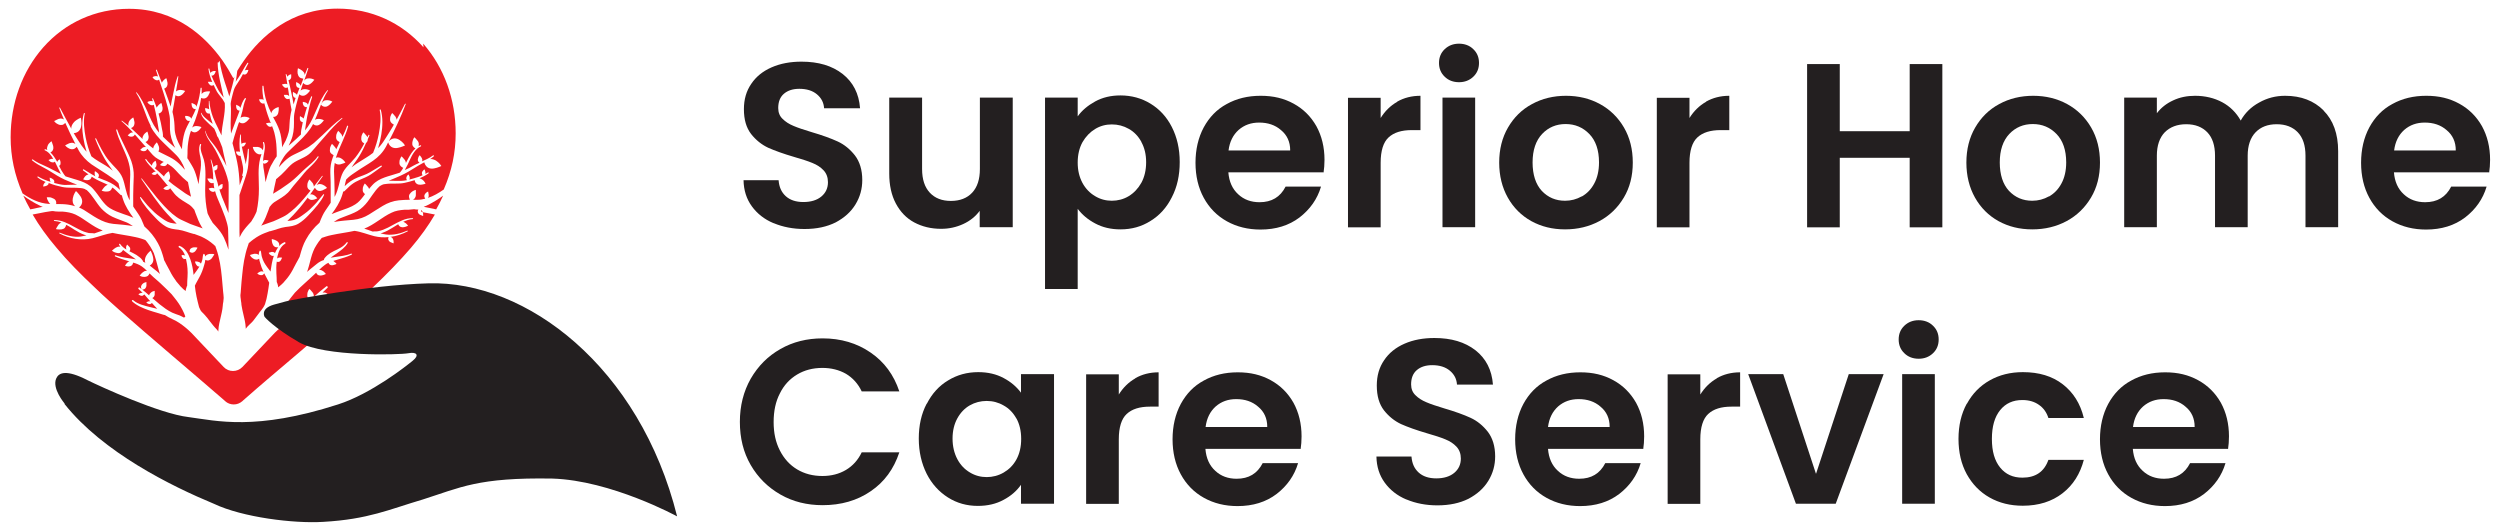 <svg xmlns="http://www.w3.org/2000/svg" id="Layer_1" data-name="Layer 1" viewBox="0 0 136.24 28.91"><defs><style>      .cls-1 {        fill: #231f20;      }      .cls-2 {        fill: #ed1c24;      }    </style></defs><g><path class="cls-2" d="M2.33,11.27c-.06-.02-.12-.04-.17-.07-.31-.15-.61-.33-.89-.54.11.25.24.5.38.75.13-.02.25-.05.38-.08.1-.02.2-.04.3-.06Z"></path><path class="cls-2" d="M11.97,3.31c.05.4.16.79.28,1.17.08.26.18.52.25.78,0-.04.02-.08.03-.12.08-.3.17-.59.23-.89,0-.03.01-.06.02-.08-.02.03-.04.07-.06.1-.17-.31-.37-.65-.6-.98-.91-1.28-2.53-2.81-5.09-2.81-1.82,0-3.48.75-4.68,2.11-1.14,1.3-1.77,3.03-1.77,4.89,0,1.04.21,2.05.65,3.06.43.3.9.54,1.42.57.03,0,.06,0,.09,0-.03-.02-.06-.06-.08-.09-.04-.06-.07-.13-.09-.18-.01-.05-.02-.09-.02-.09,0,0,.04,0,.09,0,.05,0,.12,0,.18.03s.14.05.19.11c.04.05.07.13.05.23.21,0,.43,0,.64.03.14.02.27.05.4.09-.14-.12-.16-.28-.13-.44.02-.11.06-.21.1-.28.04-.07.07-.11.07-.11,0,0,.04.04.09.09.05.06.12.14.17.22.1.17.14.39-.09.59.09.04.18.08.26.13.25.15.49.33.75.47.27.15.55.26.85.29.36.03.72.06,1.07.12-.11-.07-.22-.15-.34-.2-.26-.11-.53-.19-.78-.31-.23-.11-.43-.27-.6-.45-.28-.31-.48-.72-.79-1-.04-.01-.08-.04-.11-.06-.07-.03-.14-.04-.21-.05-.34-.04-.68.01-1.02-.06-.24-.05-.5-.12-.74-.22,0,.04,0,.07-.03.09-.02.03-.06.06-.1.07s-.08.03-.12.03c-.03,0-.05,0-.05,0,0,0,0-.02.01-.05,0-.03.02-.07.04-.1.02-.04.05-.07.09-.09,0,0,0,0,0,0-.16-.07-.31-.15-.44-.25-.03-.02,0-.07.03-.05.21.13.44.22.68.29-.01-.02-.02-.04-.03-.06-.01-.04-.02-.09-.02-.12,0-.03,0-.05,0-.05,0,0,.02,0,.05.02.03.01.07.02.1.05.04.02.07.05.09.09.01.04.02.08,0,.13.19.05.39.1.58.11.22,0,.45-.02.67-.01-.09-.04-.18-.08-.27-.11-.28-.11-.55-.23-.8-.38-.24-.14-.47-.3-.72-.43-.23-.12-.46-.24-.66-.41-.03-.02,0-.07.04-.05.1.08.22.14.33.2.24.12.5.22.73.35.15.08.31.16.47.24-.02-.03-.03-.06-.04-.08-.08-.15-.15-.31-.23-.47-.02-.04-.04-.08-.06-.12-.03.03-.06.04-.09.04-.04,0-.08,0-.12-.02-.04-.02-.08-.04-.1-.07-.02-.02-.04-.04-.04-.04,0,0,.02,0,.05-.02.03-.01.06-.03.1-.04.03,0,.07-.01.11,0-.11-.2-.25-.38-.46-.47-.03-.01,0-.07.02-.06.04.01.09.03.12.05,0-.02-.02-.05-.02-.07,0-.06.02-.13.05-.2s.09-.12.13-.16c.04-.04.07-.05.07-.05,0,0,.01.03.03.08.02.05.04.11.06.18.01.07.02.14-.02.22-.02.05-.07.1-.13.13.15.14.26.32.36.5,0,0,0,.01.01.02,0,0,0-.02.01-.03.02-.04.05-.07.08-.09.02-.02.04-.03.04-.03,0,0,0,.02.02.05.01.03.03.07.03.11s0,.09-.01.13c-.01.03-.04.05-.07.07.04.08.09.17.13.25.04.07.09.15.14.22.03.04.05.07.08.1.03.01.06.02.09.03.49.17,1.05.24,1.41.65.17.19.31.39.46.6.13.17.27.34.45.45.23.14.47.23.73.32.19.06.38.13.56.21-.23-.31-.44-.63-.56-.99-.03-.08-.05-.16-.07-.24-.02,0-.05,0-.07-.02-.14-.12-.25-.26-.4-.37-.02-.01-.03-.02-.05-.03-.03.07-.06.12-.1.16-.05.04-.12.06-.19.06-.07,0-.15,0-.2-.02-.05-.01-.09-.03-.09-.03,0,0,.02-.03.05-.07.03-.04.07-.1.12-.15.04-.04.1-.08.16-.1-.05-.02-.1-.05-.15-.07-.21-.09-.41-.18-.61-.3-.04-.02-.07-.05-.11-.07-.02.07-.05.11-.08.14-.04.03-.1.05-.16.05s-.12,0-.16-.02c-.04-.01-.07-.03-.07-.03,0,0,.02-.02.04-.06.02-.03.05-.08.09-.12.04-.04.09-.07.15-.08,0,0,.01,0,.02,0-.1-.07-.2-.15-.3-.22-.03-.02,0-.08.03-.06.21.12.41.26.62.37,0,0,.01,0,.02.01-.02-.03-.04-.07-.04-.11,0-.04,0-.09,0-.12,0-.03.02-.05.02-.05,0,0,.02.01.05.03.03.02.06.04.09.07.03.03.06.06.07.11,0,.04,0,.1-.05.14.16.07.32.12.48.19.27.11.52.27.72.48-.03-.12-.05-.24-.08-.36-.03-.03-.06-.07-.1-.1-.15-.14-.33-.24-.49-.36-.29-.2-.59-.37-.88-.57-.29-.21-.54-.47-.71-.78-.03-.06-.06-.12-.1-.18-.07.08-.13.12-.2.13-.06.01-.14,0-.2-.03s-.13-.07-.17-.11c-.04-.04-.06-.07-.06-.07,0,0,.03-.02.08-.04.05-.02.1-.06.17-.08s.14-.03.22,0c.03.01.06.03.09.05-.19-.38-.38-.76-.55-1.15-.07.07-.12.1-.18.11-.06.01-.14,0-.2-.03-.07-.03-.13-.07-.17-.11-.04-.04-.06-.07-.06-.07,0,0,.03-.02.08-.04.05-.02.1-.06.17-.08s.14-.03.22,0c.02,0,.05.02.07.04-.09-.21-.18-.42-.26-.64,0-.02.03-.03.04-.01.2.39.41.77.62,1.15-.02-.15.06-.27.16-.38.08-.08.17-.13.24-.17.07-.04.12-.05.12-.05,0,0,0,.05.02.13,0,.08.02.18,0,.28-.02.19-.11.4-.41.43.08.14.17.28.26.42.1.16.21.32.33.47.04.04.07.08.11.12-.08-.25-.14-.51-.18-.76-.07-.43-.09-.91.03-1.33.01-.04.06-.02.05.01-.09.43-.03.88.05,1.31.07.35.17.69.31,1.02h0c.12.1.26.19.39.27.27.16.55.31.78.52-.14-.21-.3-.41-.43-.63-.21-.36-.38-.73-.53-1.11-.01-.03.04-.05.05-.02.2.42.41.86.71,1.22.25.31.58.55.73.93.15.38.17.8.36,1.16.01.02.02.04.03.05,0-.14,0-.28,0-.41,0-.33.02-.66.03-.98.01-.29-.05-.56-.14-.83-.19-.54-.49-1.05-.63-1.6,0-.04.05-.05.06-.02.11.32.27.61.41.91.13.27.26.53.36.81.09.27.14.54.13.83-.02.34-.02.68-.03,1.02,0,.2,0,.41,0,.61.03.05.06.1.1.15.12.18.25.35.34.54.06.13.12.27.17.4.3.26.55.57.74.92.15.27.24.56.32.85,0,.03.01.05.02.08.04.06.07.13.1.19.07.13.14.25.2.37.1.21.25.44.37.6.07.09.15.18.23.27.09.1.19.18.27.24,0-.08.03-.15.05-.22,0-.02.02-.05.03-.07,0-.16.01-.32.02-.48.02-.3,0-.61-.07-.91,0-.02-.01-.05-.02-.07-.05.01-.08.01-.11,0-.03-.01-.06-.04-.08-.07-.02-.03-.04-.07-.04-.09,0-.03,0-.05,0-.05,0,0,.02,0,.05,0,.03,0,.06,0,.09.01.02,0,.03.01.05.02-.07-.18-.17-.35-.34-.45-.04-.02-.01-.1.04-.08.31.12.47.42.58.72.1.28.15.57.18.86.11-.15.23-.3.32-.46-.03,0-.05,0-.07,0-.04-.01-.07-.05-.1-.09s-.05-.08-.06-.12c0-.03-.01-.06-.01-.06,0,0,.02,0,.06,0,.03,0,.08,0,.12.02.04.01.09.03.12.07,0,0,.01.02.02.03.03-.06.05-.13.07-.19.03-.1.02-.22.06-.32,0-.03.05-.04.07,0,.02.04.03.08.03.12.05-.09.14-.12.23-.14.07,0,.14,0,.19,0,.05,0,.08.02.08.02,0,0-.02.03-.04.07-.03.04-.06.1-.1.15-.08.09-.2.16-.35.08-.01.11-.04.22-.07.31-.06.22-.14.43-.25.63-.08.16-.18.31-.25.47.02.2.05.39.09.59.04.19.09.39.14.58.05.09.07.18.13.24.1.1.23.23.32.35.11.15.21.27.32.41.1.13.2.2.28.33,0-.02,0-.03,0-.05.01-.27.08-.53.14-.79.03-.13.06-.26.08-.39.01-.06.01-.09.02-.17,0-.08.02-.16.03-.22,0-.07.02-.14.02-.21,0-.11-.02-.23-.03-.34-.02-.26-.05-.53-.07-.79-.03-.28-.05-.49-.1-.76-.05-.26-.11-.53-.2-.78-.02-.07-.04-.12-.06-.17h-.01c-.17-.16-.36-.3-.56-.41-.18-.1-.37-.17-.57-.24,0,0-.02,0-.03,0-.28-.07-.55-.19-.83-.23-.25-.03-.48-.05-.7-.18-.2-.12-.38-.28-.54-.45-.18-.18-.35-.37-.51-.57-.13-.17-.27-.35-.35-.55,0-.02.03-.05.04-.03.16.19.31.4.49.58.17.18.35.35.55.49.18.13.36.27.57.33.11.03.23.04.35.05-.04-.04-.07-.07-.11-.11-.14-.14-.27-.28-.41-.43-.53-.58-.96-1.25-1.41-1.9-.01-.02.02-.04.03-.02.27.34.53.69.81,1.03.26.31.54.63.85.89.15.12.3.24.47.32.17.08.34.16.52.24.2.08.41.14.62.22.02,0,.04.02.05.02-.02-.02-.03-.05-.05-.07-.15-.24-.25-.51-.35-.78-.02-.05-.04-.11-.06-.17-.08-.1-.16-.19-.27-.27-.25-.16-.52-.3-.73-.51-.11-.11-.2-.25-.3-.37,0,0-.01-.02-.02-.02-.02.03-.04.05-.07.07-.04.02-.08.02-.13.02-.05,0-.09-.02-.12-.04-.03-.02-.05-.03-.05-.03,0,0,.02-.02.04-.04.02-.02.05-.05.09-.07.03-.02.07-.04.12-.04-.05-.06-.11-.12-.16-.19-.1-.11-.19-.23-.29-.35-.05-.05-.09-.1-.14-.15-.02.04-.04.07-.07.08-.03.01-.06.02-.1.01-.03,0-.07-.02-.09-.03-.02-.01-.04-.02-.04-.02,0,0,.01-.01.03-.03.02-.02.04-.04.07-.06.03-.02.06-.03.1-.03.01,0,.02,0,.03,0-.02-.02-.05-.05-.07-.07-.18-.18-.37-.36-.5-.58-.02-.03.03-.06.05-.03.09.13.2.24.31.35,0-.05.02-.1.05-.14.03-.04.07-.08.1-.1.03-.02.05-.03.05-.03,0,0,0,.02.02.06.01.04.02.08.03.13,0,.08-.01.17-.1.21.06.05.12.11.19.16.11.1.22.2.32.3.01-.04.03-.08.06-.11.04-.05.09-.1.13-.13.04-.03.07-.04.07-.04,0,0,.01.03.03.08.01.05.03.11.04.17,0,.09,0,.19-.09.26.03.02.05.05.08.07.23.2.49.36.73.54.13.1.28.18.42.26-.06-.25-.11-.51-.16-.76,0,0,0-.02,0-.03-.02-.02-.04-.03-.06-.05-.16-.13-.3-.26-.44-.41-.13-.14-.25-.28-.39-.39-.08-.06-.16-.11-.24-.16-.03.06-.05.09-.09.11-.04.02-.08.03-.13.02-.05,0-.09-.02-.13-.03-.03-.01-.05-.03-.05-.03,0,0,.02-.02.04-.04.02-.02.05-.06.09-.08.02-.02.05-.03.08-.04-.21-.1-.43-.2-.6-.38-.1-.11-.2-.23-.3-.34-.03.06-.06.09-.09.11-.04.02-.08.02-.13.02s-.09-.02-.12-.04c-.03-.02-.05-.03-.05-.03,0,0,.02-.02.04-.04.02-.02.05-.05.09-.08.04-.02.08-.04.13-.04.02,0,.04,0,.06.01-.01-.01-.02-.03-.04-.04-.14-.16-.28-.32-.42-.48-.05-.06-.1-.11-.15-.17-.03.05-.05.08-.09.1-.04.02-.08.02-.13.02-.05,0-.09-.02-.12-.04-.03-.02-.05-.03-.05-.03,0,0,.02-.02.04-.04.02-.02.05-.05.09-.08s.08-.04.13-.04c0,0,.02,0,.03,0-.2-.21-.4-.42-.62-.61-.02-.01,0-.04.02-.03.12.09.24.18.36.28-.04-.1,0-.2.05-.28.04-.06.09-.1.13-.13.04-.03.07-.05.07-.05,0,0,.01.03.03.08.01.05.03.11.04.18.01.12-.02.26-.19.32.2.18.38.36.57.54.02.02.04.04.06.06-.02-.08.02-.16.06-.23.04-.06.09-.1.13-.13.04-.03.07-.05.07-.05,0,0,.01.03.03.08.01.05.03.11.04.18.01.12-.02.25-.17.31.08.08.16.15.25.22.06.05.11.09.17.13,0-.04.02-.07.03-.11.03-.06.07-.12.11-.16.03-.04.06-.06.06-.06,0,0,.02.03.04.07.02.04.05.1.07.16.02.08.03.18-.03.26.02.01.05.03.07.04.18.1.38.18.56.28.18.09.35.21.5.35.11.1.21.22.31.33,0-.02,0-.03-.01-.05-.03-.08-.06-.16-.1-.24-.02-.03-.04-.06-.05-.09-.03-.06-.07-.12-.11-.18-.1-.16-.26-.3-.39-.43-.15-.14-.3-.28-.45-.43-.29-.28-.57-.58-.75-.94,0-.01,0-.03,0-.04-.3-.58-.43-1.24-.79-1.79-.01-.02.02-.04.03-.02.26.32.42.68.59,1.05.14.33.28.67.49.96.04.06.09.12.14.18,0-.08-.02-.15-.03-.22-.03-.18-.06-.36-.09-.54-.05-.25-.1-.51-.17-.76-.03.02-.06.03-.09.03-.04,0-.09-.01-.13-.04-.04-.02-.08-.06-.1-.09-.02-.03-.03-.05-.03-.05,0,0,.02,0,.05-.02.03-.01.07-.03.12-.03.04,0,.09,0,.13.01-.01-.04-.03-.09-.04-.13,0-.03.04-.05.05-.02.07.16.14.33.2.5.01-.03.03-.06.05-.08.04-.06.09-.1.13-.13.04-.03.07-.05.07-.05,0,0,.01.03.03.08.01.05.03.11.04.18.01.12-.02.27-.22.32.02.08.04.15.06.23.05.19.09.38.12.57.03.14.07.31.06.46.17.17.34.32.51.47.05.05.11.09.16.14-.05-.09-.09-.19-.13-.29-.13-.31-.17-.62-.16-.95,0-.17.01-.34-.02-.51-.03-.17-.07-.34-.11-.5-.13-.5-.3-.98-.46-1.47-.04.03-.07.04-.1.04-.04,0-.09-.01-.13-.04-.04-.02-.08-.06-.1-.09-.02-.03-.03-.05-.03-.05,0,0,.02,0,.05-.02.03-.01.07-.03.12-.03.04,0,.09,0,.13.02-.04-.11-.08-.23-.11-.34-.01-.03.04-.05.05-.01.09.23.18.46.27.69.01-.02.02-.04.04-.07.04-.06.09-.1.13-.13.04-.03.07-.05.07-.05,0,0,.01.03.03.08.01.05.03.11.04.18.01.12-.02.25-.18.31,0,.03.02.05.03.08.11.3.22.6.32.9.04-.22.08-.44.13-.66.07-.33.13-.66.25-.98,0-.02.04-.02.04,0-.03.27-.09.55-.13.82.06-.06.14-.08.23-.09.07,0,.14.02.19.03.05.02.08.03.08.03,0,0-.02.03-.05.07-.03.04-.07.09-.12.13-.09.08-.22.13-.36.03-.05.31-.1.61-.16.91.06.24.1.49.11.74,0,.16.01.32.05.48.04.16.09.31.16.45.06.13.13.25.2.37,0-.03,0-.07,0-.1.02-.28.06-.55.14-.82.07-.22.18-.42.29-.63-.04,0-.08,0-.11,0-.04-.02-.07-.05-.1-.09-.03-.04-.05-.08-.05-.12,0-.03,0-.06,0-.06,0,0,.02,0,.06,0,.03,0,.08,0,.12.02.04.01.09.03.12.07.02.02.03.04.03.07,0,0,0-.01.01-.02.09-.17.17-.34.24-.51-.06,0-.1-.01-.14-.04-.03-.03-.06-.07-.07-.11s-.02-.09-.02-.13c0-.04,0-.06,0-.06,0,0,.02,0,.05.02.03.01.07.03.11.05.04.02.08.05.09.1,0,.01,0,.03.01.04.02-.05.04-.11.06-.16.09-.28.14-.56.17-.85,0-.04.06-.04.06,0,0,.11,0,.21,0,.32.04-.07.11-.11.19-.13.07-.02.14-.02.19-.02.05,0,.08.01.08.01,0,0-.01.03-.03.08-.02.05-.05.1-.08.16-.07.1-.19.19-.38.11-.02.14-.05.28-.08.42-.07.27-.15.55-.25.81-.05.13-.11.26-.16.39.06-.07.15-.09.24-.09.07,0,.14.02.19.03.05.02.08.03.08.03,0,0-.02.03-.05.07-.03.04-.07.09-.12.13-.1.08-.24.14-.4,0-.03.07-.05.14-.07.21-.07.27-.11.55-.12.83,0,.14,0,.27-.01.41,0,.02,0,.03,0,.05.03.03.05.06.07.1.06.09.12.19.17.28.06.1.12.21.16.32.09.23.15.47.21.71.02-.2.05-.4.08-.6.05-.29.08-.57.02-.86-.05-.23-.11-.48-.02-.71.02-.04.08-.02.06.02-.09.28.08.56.15.82.14.55.07,1.1.07,1.66,0,.41.04.84.13,1.25.02.04.03.08.05.11.06.13.12.24.2.36,0,0,0,.01.01.02,0,0,0,0,.01.02.02.02.04.05.06.07.04.04.08.09.12.13.17.19.33.39.44.62.1.21.18.43.25.66,0-.03,0-.06,0-.08v-.02c0-.33-.01-.66-.02-1,0-.06-.01-.11-.02-.17-.03-.17-.09-.34-.14-.5-.12-.34-.26-.66-.4-.99-.06-.14-.11-.28-.15-.43-.04.03-.08.04-.11.04-.04,0-.08-.02-.12-.04-.04-.03-.07-.06-.09-.09-.02-.03-.03-.05-.03-.05,0,0,.02,0,.05-.02.03,0,.07-.02.11-.02.04,0,.09,0,.13.02,0,0,.01,0,.02.01-.02-.1-.04-.2-.04-.3-.06.02-.1.02-.14.01-.04-.01-.08-.04-.11-.08-.03-.04-.05-.08-.07-.11-.01-.03-.02-.06-.02-.06,0,0,.02,0,.06,0,.03,0,.08,0,.12,0,.04,0,.09.02.13.06,0,0,0,0,.01.02,0,0,0,0,0,0,0-.36-.04-.74-.14-1.1,0-.02.02-.03.03,0,.05.13.09.27.13.41.01-.03.03-.05.06-.07.03-.03.07-.04.1-.05.03-.01.05-.01.05-.01,0,0,0,.02,0,.05,0,.03,0,.06,0,.1s-.02.08-.05.11c-.02.02-.06.04-.11.04,0,.01,0,.03,0,.04.02.1.04.2.07.31.02.1.06.2.09.3.02.08.04.16.06.24,0,0,0,0,0,0,.01-.03.04-.06.07-.09.03-.03.07-.04.1-.05.03-.01.05-.01.05-.01,0,0,0,.02,0,.05,0,.03,0,.06,0,.1,0,.04-.02.08-.05.11-.03.03-.07.04-.12.03.01.06.03.11.05.17.05.17.12.34.19.5.09.21.17.41.25.62,0-.43.02-.87.01-1.3,0-.02,0-.05,0-.07,0-.1,0-.21-.01-.31-.08-.37-.22-.74-.38-1.07-.15-.31-.28-.63-.48-.92-.17-.25-.37-.49-.41-.8,0-.01.02-.02.02,0,.08.38.4.64.6.95.17.26.31.53.46.8.03.05.05.1.08.16-.02-.08-.04-.17-.06-.26-.06-.25-.12-.51-.17-.76-.07-.18-.14-.36-.22-.53t0,0c-.06-.06-.08-.14-.1-.22-.04-.09-.07-.17-.11-.26-.08-.09-.18-.16-.26-.24-.18-.18-.42-.36-.47-.62,0-.02.02-.02.03,0,.05.13.17.24.28.33.1.08.2.17.31.25,0,0,.01,0,.02.01-.07-.18-.12-.37-.16-.56,0,0,0,0,0,0-.07,0-.11,0-.14-.02-.03-.02-.06-.06-.08-.1s-.03-.08-.03-.12c0-.03,0-.06,0-.06,0,0,.02,0,.05.01.03,0,.07.02.11.03.02,0,.04.02.06.04-.02-.15-.03-.3-.02-.46,0-.02.02-.02.03,0,.02.3.09.6.2.89.08.2.17.39.27.58,0,0,0,.01.01.02.01.02.02.04.03.07.02.04.04.08.06.12.03.06.06.13.09.19.02-.59.22-1.17.18-1.75-.01-.04-.03-.07-.05-.1-.04-.08-.09-.15-.15-.22-.11-.14-.22-.27-.29-.43-.04-.08-.08-.16-.11-.24-.05.02-.09.03-.12.03-.04,0-.08-.03-.11-.06-.03-.03-.06-.07-.07-.1-.02-.03-.02-.05-.02-.05,0,0,.02,0,.05,0,.03,0,.07-.01.11,0,.03,0,.05,0,.08.02-.1-.23-.18-.47-.21-.72,0-.03.05-.04.05,0,.01.07.03.15.06.22,0,0,0-.02.01-.02.02-.03.06-.06.1-.07.04-.02.09-.02.12-.02.03,0,.06,0,.06,0,0,0,0,.02-.02.05,0,.03-.02.07-.04.1-.02.04-.05.07-.09.09-.02.01-.05.02-.09.01.03.08.07.17.11.25.09.18.17.37.27.54.08.14.19.27.29.41-.13-.63-.32-1.26-.33-1.9,0-.02.03-.02.03,0ZM10.54,13.48c.06,0,.11,0,.15,0,.04,0,.07.02.07.02,0,0-.01.02-.03.06-.02.03-.05.08-.08.12-.07.08-.18.14-.32.04,0-.17.1-.22.22-.24Z"></path><path class="cls-2" d="M22.94,11.44s.01,0,.02.01c.04.03.06.07.08.12.02.05.02.1.02.14,0,.04,0,.06,0,.06,0,0-.02,0-.06-.02-.03-.01-.08-.03-.12-.05s-.08-.06-.1-.11c-.02-.05-.02-.11.02-.17-.02,0-.03,0-.05,0-.06,0-.12-.01-.18-.02-.1.01-.21.02-.31.03-.04,0-.08,0-.13,0-.03,0-.06,0-.09,0-.24.02-.48.05-.7.16-.52.24-.95.66-1.49.87.15.05.31.1.46.16.1-.02.2,0,.29-.02.09-.02.19-.04.28-.08.18-.07.36-.16.53-.26.34-.18.68-.38,1.08-.37.03,0,.03.05,0,.05-.18.01-.35.07-.52.15.03,0,.06.02.09.04.06.03.1.08.13.11.03.04.05.06.05.06,0,0-.03.01-.07.03-.04.02-.1.04-.16.05-.11.02-.24,0-.31-.16-.1.06-.21.13-.31.19-.17.11-.34.2-.53.27-.04.01-.08.03-.12.04.1.02.21.05.31.06.38.05.8-.06,1.14-.21.03-.01.05.03.02.04-.29.15-.61.26-.94.3.03,0,.06.02.08.03.04.03.06.07.08.12s.02.1.02.14c0,.04,0,.06,0,.06,0,0-.02,0-.06-.02-.03-.01-.08-.03-.12-.05s-.08-.06-.1-.11c-.02-.04-.02-.1.01-.16-.26.03-.53.01-.78-.05-.36-.09-.71-.24-1.08-.29-.41.09-.84.14-1.25.23-.11.02-.21.05-.31.08-.06.02-.12.04-.18.06-.01,0-.03,0-.05.02-.06.07-.11.13-.16.2-.08.11-.15.23-.22.35-.06.12-.09.2-.14.34-.09.27-.14.55-.23.82-.01.05-.03.09-.05.14.12-.1.23-.2.35-.29.12-.09.23-.2.36-.27.07-.04.14-.07.21-.09h0c.01-.07.04-.11.08-.15.03-.04.07-.07.11-.11.11-.09.23-.17.36-.23.25-.12.52-.23.69-.47.03-.04.08,0,.06.03-.13.24-.38.41-.6.57-.11.08-.23.15-.33.23h0c.07,0,.14-.02.21-.03.31-.05.62-.07.91-.19.03-.01.06.04.02.06-.23.11-.49.19-.74.26-.09.03-.17.05-.26.08.01,0,.02,0,.03.02.04.03.08.06.11.09.02.03.04.05.04.05,0,0-.02.01-.06.03-.03.01-.08.03-.13.04-.09.02-.2,0-.25-.13-.07.03-.14.07-.2.12-.11.08-.21.17-.31.27.07-.01.13.01.19.05.06.03.1.08.13.11.03.04.05.06.05.06,0,0-.03.01-.07.03-.04.02-.1.04-.16.05-.11.02-.24,0-.3-.15-.06.05-.11.11-.17.16-.24.22-.48.44-.72.66-.09.09-.18.18-.27.27-.05.07-.11.14-.16.2-.17.21-.32.41-.44.67-.07.14-.09.21-.15.36.03.03.03.03.06.06.08-.05.17-.09.25-.12.13-.06.27-.09.4-.15.13-.06.25-.13.36-.21.18-.13.36-.26.52-.41-.07-.04-.12-.08-.14-.14-.03-.06-.03-.13-.02-.2,0-.07.04-.14.06-.19.03-.05.05-.08.05-.08,0,0,.02.03.06.06.04.04.08.09.12.14.04.06.07.13.06.21,0,0,0,.02,0,.03.22-.2.45-.4.69-.58.04-.03.1.04.06.08-.09.08-.18.17-.27.26.03,0,.07,0,.1,0,.05,0,.1.03.13.05.03.02.05.04.05.04,0,0-.02.02-.05.04-.03.02-.06.05-.1.08-.04.02-.09.04-.14.04-.05,0-.1-.03-.13-.08-.21.24-.4.49-.62.71.12-.03.24-.06.37-.09.33-.08.68-.15.95-.38.04-.04.1.02.06.06-.25.23-.58.37-.89.48-.02,0-.05.01-.07.02,0,0,.02,0,.03.02.04.03.06.07.08.12s.02.1.02.14c0,.04,0,.06,0,.06,0,0-.02,0-.06-.02-.03-.01-.08-.03-.12-.05-.04-.02-.08-.06-.1-.11-.01-.03-.02-.06-.01-.1-.1.03-.19.06-.29.09-.12.03-.25.09-.38.11-.13.09-.26.16-.4.22-.26.12-.5.28-.72.46-.11.09-.22.19-.32.29l-1.76,1.86c-.28.29-.75.29-1.02,0l-1.76-1.86c-.1-.1-.21-.2-.32-.29-.22-.18-.46-.35-.72-.46-.14-.06-.27-.14-.4-.22-.13-.02-.26-.08-.38-.11-.17-.05-.35-.1-.52-.16-.31-.11-.65-.25-.89-.48-.04-.04.02-.1.06-.06.26.22.62.3.94.38.12.03.24.06.37.09-.1-.1-.19-.21-.29-.32-.03.03-.06.05-.09.06-.03,0-.07,0-.1-.01-.03-.01-.07-.04-.09-.05-.02-.02-.03-.03-.03-.03,0,0,.02,0,.04-.02.02-.01.05-.03.09-.04.03,0,.06-.01.09,0-.11-.13-.22-.26-.33-.38,0,0,0,0,0,.01-.04.04-.07.06-.1.07-.03,0-.07,0-.1-.01-.03-.01-.07-.04-.09-.05-.02-.02-.03-.03-.03-.03,0,0,.02,0,.04-.02.02-.01.05-.03.09-.04.03-.01.07-.02.11,0,0,0,0,0,0,0-.07-.08-.15-.15-.23-.22-.04-.04.02-.11.06-.08.04.03.07.06.11.09-.07-.13-.02-.23.06-.3.04-.04.09-.06.13-.07.04-.01.07-.02.07-.02,0,0,0,.03,0,.07,0,.04,0,.09,0,.14-.02.1-.07.2-.23.2.13.1.26.21.38.32,0-.06.05-.12.1-.16.04-.04.09-.06.13-.07.04-.01.07-.02.07-.02,0,0,0,.03,0,.07,0,.04,0,.09,0,.14-.01.07-.05.15-.13.18.02.02.05.04.07.06.21.19.43.37.66.53.12.08.23.15.36.21.13.06.27.1.4.15.08.04.16.07.24.12.04-.03.04-.03.07-.06-.05-.14-.08-.21-.15-.35-.13-.26-.27-.46-.44-.67-.05-.07-.11-.13-.16-.2-.09-.09-.18-.18-.27-.27-.23-.23-.47-.45-.72-.66-.07-.07-.14-.13-.21-.2-.03.07-.06.11-.1.14-.05.03-.11.05-.18.05-.07,0-.13-.01-.18-.03-.05-.02-.08-.04-.08-.04,0,0,.02-.03.05-.06.03-.04.07-.08.12-.12.05-.04.11-.08.18-.08.02,0,.03,0,.05,0-.09-.09-.18-.17-.28-.24-.14-.1-.3-.16-.47-.21,0,0,0,0,0,0-.02.08-.05.13-.09.16-.04.03-.09.05-.15.05-.06,0-.11,0-.15-.02-.04-.01-.06-.02-.06-.02,0,0,.02-.02.04-.06.02-.03.05-.07.09-.11.03-.03.07-.06.12-.07-.02,0-.03,0-.05-.01-.25-.07-.5-.15-.74-.26-.03-.02,0-.07.02-.06.29.11.6.14.91.19.07.01.14.02.21.04h0c-.1-.09-.22-.16-.33-.24-.12-.09-.25-.18-.37-.28-.05.08-.09.12-.15.15-.06.03-.13.03-.2.01-.07-.01-.14-.04-.19-.07-.05-.03-.07-.05-.07-.05,0,0,.03-.02.07-.06.04-.03.09-.08.15-.11.06-.03.13-.06.21-.05,0,0,.02,0,.03,0-.03-.03-.05-.07-.07-.11-.02-.04.03-.07.06-.03.09.13.21.22.34.3-.01-.03-.02-.07-.02-.1,0-.04.01-.09.03-.12.01-.03.03-.05.03-.05,0,0,.02.01.04.04.02.02.05.05.08.08.03.03.05.07.05.12,0,.04-.01.08-.05.12.07.03.13.06.2.1.13.06.25.14.36.23.05.04.1.08.13.13.03.03.05.07.06.11h0s.08.04.12.06c-.05-.12-.02-.25.04-.37.05-.09.11-.16.16-.21.05-.05.09-.08.09-.08,0,0,.02.04.05.11.03.06.06.15.08.24.04.16.02.35-.18.46.07.05.14.11.21.17.12.09.24.19.35.29-.02-.05-.03-.09-.05-.14-.08-.27-.14-.55-.23-.82-.04-.14-.07-.22-.14-.34-.06-.12-.14-.24-.22-.35-.05-.07-.1-.14-.16-.2-.02,0-.04-.01-.05-.02-.06-.02-.12-.04-.18-.06-.1-.03-.21-.06-.31-.08-.41-.09-.84-.14-1.25-.23-.37.06-.72.2-1.08.29-.6.15-1.27.03-1.81-.26-.03-.01,0-.05.02-.04.35.15.76.26,1.14.21.11-.02.21-.04.31-.06-.04-.01-.09-.03-.12-.04-.19-.07-.36-.16-.53-.27-.14-.09-.29-.19-.45-.27-.02.08-.05.13-.08.17-.05.05-.12.07-.19.08s-.15,0-.2,0c-.05,0-.09-.02-.09-.02,0,0,.02-.03.04-.08.03-.04.06-.1.1-.16.04-.05.09-.09.16-.11-.12-.05-.25-.08-.39-.09-.03,0-.03-.05,0-.05.4,0,.74.18,1.08.37.17.09.35.19.53.26.09.03.18.06.28.08.1.01.2,0,.29.02.15-.05.31-.11.46-.16-.55-.2-.97-.62-1.49-.87-.22-.1-.46-.14-.7-.16-.03,0-.06,0-.09,0-.04,0-.08,0-.13,0-.1,0-.21-.01-.31-.03-.06,0-.12.01-.18.02-.31.04-.61.12-.92.17.35.6.78,1.2,1.3,1.81.6.72,1.31,1.44,2.11,2.19.13.12.25.24.38.36.29.27.6.54.91.82.87.77,1.82,1.58,2.81,2.43.94.8,1.91,1.63,2.95,2.53l.03.03c.13.12.3.18.47.18s.33-.06.47-.18l.03-.03c1.03-.91,2.01-1.73,2.95-2.53,1-.85,1.94-1.66,2.81-2.43.31-.28.62-.55.91-.82.13-.12.26-.24.38-.36.79-.75,1.5-1.48,2.11-2.19.52-.61.95-1.21,1.3-1.81-.24-.04-.48-.1-.73-.14Z"></path><path class="cls-2" d="M23.26,11.2c-.06.03-.11.05-.17.07.1.02.2.04.3.06.13.03.25.05.38.08.14-.25.27-.5.38-.75-.28.21-.58.39-.89.54Z"></path><path class="cls-2" d="M23.08,2.58c-1.2-1.36-2.86-2.11-4.68-2.11-2.56,0-4.18,1.53-5.09,2.81-.14.19-.26.39-.38.58-.02.13-.03.26-.05.38-.01.07-.02.15-.04.22.04-.06.08-.13.13-.19.19-.27.32-.57.51-.84.02-.03.07,0,.05.03-.07.12-.13.25-.19.38,0,0,.02,0,.02-.01.04-.02.09-.02.12-.02.03,0,.06,0,.06,0,0,0,0,.02-.02.05,0,.03-.02.07-.04.1-.02.04-.05.07-.09.09-.04.02-.1.02-.15-.01-.05.09-.1.18-.15.27-.08.12-.16.24-.24.37-.04.07-.08.14-.1.21,0,0,0,.02-.01.03-.02.07-.04.15-.06.22-.04.14-.07.29-.1.43,0,.03,0,.05-.01.08.04.36,0,.71,0,1.07,0,.19,0,.37.02.56.07-.2.15-.39.22-.59.08-.22.17-.44.25-.66-.06,0-.09-.02-.12-.04-.03-.03-.05-.07-.06-.11-.01-.04-.01-.09-.01-.12,0-.03,0-.05,0-.05,0,0,.02,0,.05.02.03.01.07.03.1.05.03.02.07.06.08.1,0,0,0,0,0,0,.06-.18.12-.36.24-.52.03-.04.08,0,.06.03-.1.2-.14.44-.19.66-.03.12-.07.25-.1.37,0,0,.01,0,.02-.01.05-.04.13-.05.2-.05.07,0,.15.02.2.04.05.02.08.04.08.04,0,0-.02.03-.06.07-.03.04-.08.09-.13.13-.05.04-.12.08-.2.08-.06,0-.13-.02-.19-.07,0,.03-.02.06-.03.08-.08.25-.17.49-.24.74-.03.11-.06.22-.09.33.09.35.19.7.26,1.06.08.39.11.79.13,1.18,0,.02,0,.04,0,.06.04-.11.08-.21.12-.32.02-.06.04-.12.06-.18-.03,0-.05-.03-.04-.06.12-.3,0-.65-.07-.95,0-.03-.01-.07-.02-.1-.03,0-.06,0-.08,0-.04-.01-.07-.04-.1-.07-.03-.03-.05-.07-.06-.11-.01-.03-.01-.05-.01-.05,0,0,.02,0,.05,0,.03,0,.07,0,.11,0,.02,0,.04,0,.06.02-.04-.31-.04-.62.01-.93,0-.03.05-.02.04,0,0,.17,0,.33.03.49.02-.02.06-.04.09-.05.04-.01.08-.01.11-.01.03,0,.05,0,.05,0,0,0,0,.02-.02.04-.01.03-.03.06-.05.09s-.05.06-.09.08c-.02,0-.04,0-.07,0,.04.21.09.42.14.63.03.1.06.21.07.33.06-.27.1-.55.12-.82,0-.03.04-.03.05,0,.01.28,0,.56-.03.85-.02.27-.1.53-.19.79-.1.28-.19.57-.29.86,0,.59,0,1.18,0,1.76,0,.18,0,.37.01.55.01-.02.02-.05.03-.07.11-.24.27-.43.44-.62.04-.04.08-.09.12-.13.02-.02.04-.04.06-.07,0,0,.01-.01.01-.02,0,0,0,0,.01-.02.08-.12.14-.23.2-.36.02-.04.03-.08.05-.11.09-.41.13-.83.13-1.25,0-.56-.07-1.11.07-1.66.02-.07.05-.15.07-.23-.07.02-.13.02-.18,0-.06-.02-.12-.06-.17-.12s-.08-.12-.1-.18c-.02-.05-.02-.09-.02-.09,0,0,.04,0,.09,0,.05,0,.12,0,.19,0,.07.01.14.04.2.09.02.02.04.06.06.09.04-.14.06-.27.01-.41-.01-.04.05-.06.06-.02.09.23.02.48-.02.71-.02.11-.03.21-.03.32.01-.02.03-.04.04-.05.03-.02.07-.03.11-.02s.08.01.11.02c.03.01.04.02.04.02,0,0-.01.01-.03.04-.02.02-.04.05-.07.07-.03.02-.07.04-.11.05-.03,0-.06,0-.09-.03,0,.15.02.29.05.44.03.2.06.4.08.6.06-.24.13-.48.21-.71.04-.12.1-.22.16-.32.05-.1.11-.19.17-.28.02-.03.05-.06.07-.1,0-.02,0-.03,0-.05,0-.14,0-.27-.01-.41-.01-.28-.05-.55-.12-.83-.03-.12-.08-.24-.12-.35-.05.02-.08.04-.12.03-.04,0-.08-.02-.11-.05-.03-.03-.06-.06-.08-.09-.02-.03-.02-.05-.02-.05,0,0,.02,0,.05-.01.03,0,.07-.02.11-.02.03,0,.07,0,.1.02-.04-.08-.07-.17-.1-.25-.1-.26-.18-.54-.25-.81,0,0,0-.01,0-.02-.05.02-.09.02-.12.01-.04-.01-.07-.04-.1-.07-.03-.03-.05-.07-.06-.11-.01-.03-.01-.05-.01-.05,0,0,.02,0,.05,0,.03,0,.07,0,.11,0,.03,0,.07.02.09.04-.05-.25-.08-.5-.07-.75,0-.04.06-.04.06,0,.03.29.08.57.17.85.07.22.16.43.26.63,0-.02,0-.04.01-.06.02-.06.07-.12.12-.16.06-.05.13-.08.18-.1.05-.02.09-.02.09-.02,0,0,0,.04,0,.09,0,.05,0,.12-.02.19-.01.07-.04.14-.1.19-.05.04-.11.07-.19.06.13.24.26.48.35.74.09.26.12.54.14.82,0,.03,0,.07,0,.1.07-.12.14-.25.2-.37.07-.15.12-.3.16-.45.04-.16.04-.32.05-.48.01-.25.05-.5.11-.74-.04-.2-.08-.41-.11-.61-.06.02-.11.03-.14.02-.04-.01-.07-.04-.1-.07-.03-.03-.05-.07-.06-.11-.01-.03-.01-.05-.01-.05,0,0,.02,0,.05,0,.03,0,.07,0,.11,0,.04,0,.08.02.12.06,0,0,0,.01.01.02-.01-.07-.02-.14-.03-.21-.01-.1-.03-.19-.05-.28-.04.02-.07.03-.1.03-.04,0-.08-.02-.11-.05-.03-.03-.06-.06-.08-.09-.02-.03-.02-.05-.02-.05,0,0,.02,0,.05-.01.03,0,.07-.02.11-.02.04,0,.09,0,.13.03,0,0,0,0,0,0-.03-.18-.06-.36-.09-.55,0-.02.03-.02.04,0,.02.04.03.09.05.13.01-.02.03-.04.05-.06.03-.03.07-.05.11-.06.03-.01.05-.01.05-.01,0,0,0,.02,0,.05,0,.03,0,.07,0,.11,0,.04-.02.08-.06.12-.02.02-.06.04-.09.04.06.22.1.44.15.66.05.22.09.44.13.66.03-.12.07-.23.11-.35-.05-.01-.08-.03-.1-.05-.03-.03-.04-.07-.05-.11,0-.04,0-.09,0-.12,0-.03.01-.05.01-.05,0,0,.02.01.05.03.03.02.06.03.1.06.02.02.05.04.06.07.05-.12.09-.25.14-.37-.06-.01-.1-.03-.13-.05-.03-.03-.04-.07-.05-.11s0-.09,0-.12c0-.03.01-.05.01-.05,0,0,.02.01.05.03.03.02.06.03.1.06s.06.06.08.11c0,0,0,.01,0,.02.05-.13.1-.26.15-.4,0,0,0,0,0,0-.11-.02-.18-.04-.22-.09-.05-.05-.07-.11-.09-.19-.01-.07-.01-.15,0-.2,0-.05.02-.09.02-.09,0,0,.03.02.08.04.05.02.1.06.16.1.05.04.1.1.12.18,0,.02,0,.04,0,.06.05-.13.1-.25.15-.38.01-.03.06-.02.05.01-.07.23-.15.45-.23.68.02-.04.05-.07.08-.09.05-.04.13-.05.2-.05.07,0,.15.02.2.04.05.02.08.04.08.04,0,0-.02.03-.06.07-.03.04-.08.09-.13.13-.05.04-.12.08-.2.08-.07,0-.16-.03-.22-.11-.05.14-.1.28-.14.42.01-.01.03-.02.04-.03.05-.04.13-.05.2-.05.07,0,.15.02.2.04.05.02.08.04.08.04,0,0-.02.03-.06.07-.03.04-.08.09-.13.13-.05.04-.12.08-.2.08-.07,0-.14-.02-.2-.08-.06.18-.11.36-.16.55-.04.17-.08.33-.11.5-.03.17-.02.34-.02.51,0,.33-.03.65-.16.95-.04.1-.09.19-.13.29.05-.05.11-.09.16-.14.17-.15.35-.31.51-.47-.01-.15.03-.31.06-.46.01-.07.03-.14.04-.21-.05-.01-.08-.03-.11-.05-.03-.03-.04-.07-.05-.11,0-.04,0-.09,0-.12,0-.03.01-.05.01-.05,0,0,.02.01.05.03.03.02.06.03.1.06.02.01.04.03.05.05.01-.05.02-.1.04-.15.04-.16.09-.32.14-.48-.05,0-.09,0-.12-.02-.03-.02-.06-.05-.08-.09-.02-.04-.03-.08-.03-.12,0-.03,0-.06,0-.06,0,0,.02,0,.05.01.03,0,.07.02.11.03.04.02.08.04.1.08,0,.01.01.03.02.04.05-.15.11-.3.18-.45.01-.03.06,0,.05.02-.12.35-.19.71-.27,1.07-.04.18-.06.36-.09.54-.01.07-.02.15-.03.22.05-.06.1-.12.14-.18.21-.29.35-.64.49-.96.16-.37.33-.74.59-1.05.01-.02.04,0,.03.02-.16.24-.27.5-.37.76.04-.1.08-.15.13-.19.05-.04.13-.05.2-.05.07,0,.15.02.2.04.05.02.08.04.08.04,0,0-.02.03-.06.07-.03.04-.08.09-.13.13s-.12.08-.2.08c-.08,0-.17-.03-.23-.12-.11.28-.2.56-.33.83,0,0,0,0,.01,0,.05-.04.13-.05.2-.05.07,0,.15.02.2.04.05.02.08.04.08.04,0,0-.02.03-.06.07-.03.04-.08.09-.13.13-.05.04-.12.08-.2.08-.06,0-.14-.02-.2-.08-.18.36-.46.65-.75.93-.15.14-.3.28-.45.43-.14.13-.29.27-.39.43-.04.06-.07.12-.11.18-.01.03-.03.06-.05.09-.04.08-.07.16-.1.24,0,.02,0,.03-.01.05.1-.11.2-.23.31-.33.15-.14.31-.26.5-.35.19-.1.38-.17.56-.28.09-.05.18-.09.26-.15.09-.06.18-.13.27-.2.16-.14.32-.29.47-.43.34-.33.67-.66,1.06-.94.02-.01.04.01.02.03-.32.27-.6.57-.87.89-.14.16-.28.32-.42.48-.14.16-.27.32-.41.47-.28.3-.71.38-1.02.62-.15.12-.27.26-.39.39-.14.15-.28.28-.44.41-.02.02-.04.03-.06.05,0,0,0,.02,0,.03-.06.25-.11.51-.16.76.14-.09.29-.17.42-.26.25-.18.5-.33.73-.54.22-.19.41-.4.63-.59.23-.2.48-.39.65-.64.02-.03.07,0,.05.03-.13.22-.31.4-.5.58-.1.09-.2.19-.28.29-.1.12-.19.24-.29.35-.1.12-.2.23-.3.35-.1.12-.19.26-.3.37-.21.21-.48.35-.73.51-.12.08-.19.17-.27.27-.02.06-.04.11-.06.17-.1.27-.2.54-.35.78-.02.03-.03.05-.05.07.02,0,.04-.02.05-.02.2-.08.41-.14.62-.22.18-.07.35-.16.52-.24.17-.08.33-.2.47-.32.32-.26.59-.57.85-.89.06-.07.12-.15.18-.22-.08-.05-.13-.09-.15-.14-.03-.06-.03-.13-.02-.2,0-.07.04-.14.06-.19.03-.05.05-.08.05-.08,0,0,.02.03.06.06.04.04.08.09.12.14.03.05.06.12.06.19.15-.19.3-.39.45-.58.01-.02.05,0,.03.02-.11.16-.22.32-.33.48.1-.08.22-.07.32-.03.07.03.14.07.18.11.04.04.07.07.07.07,0,0-.03.02-.08.05-.05.03-.11.06-.18.09-.13.05-.3.05-.4-.15-.09.12-.17.25-.26.37.07-.02.15,0,.21.04.06.03.1.08.13.11.03.04.05.06.05.06,0,0-.03.01-.07.03-.04.02-.1.04-.16.05-.1.02-.22,0-.29-.12-.19.25-.38.5-.59.73-.13.15-.26.29-.41.43-.04.04-.07.07-.11.11.12,0,.24-.02.35-.05.21-.06.39-.2.57-.33.2-.14.38-.31.55-.49.18-.18.32-.39.49-.58.02-.02.05,0,.04.03-.08.2-.22.38-.35.55-.16.2-.33.38-.51.57-.16.17-.34.33-.54.45-.22.13-.45.15-.7.18-.29.04-.55.16-.83.23,0,0-.02,0-.03,0-.19.07-.39.14-.57.24-.2.11-.39.25-.56.4h-.01c-.02.06-.04.12-.06.18-.09.25-.15.52-.2.78-.05.27-.07.48-.1.76-.03.26-.05.53-.07.79,0,.11-.02.23-.03.34,0,.07.01.14.02.21,0,.06.02.14.03.22,0,.08.01.1.02.17.02.13.05.26.08.39.06.26.13.52.14.79,0,.02,0,.03,0,.05.08-.14.32-.32.41-.44.11-.14.23-.3.34-.45.09-.12.13-.15.21-.28.05-.07.04-.08.09-.17.06-.19.11-.38.14-.58.04-.19.06-.39.09-.59-.08-.16-.17-.32-.25-.47,0-.01-.01-.02-.02-.04-.04.05-.07.08-.1.09-.04.01-.08.01-.13,0-.04-.01-.09-.03-.11-.05-.03-.02-.04-.04-.04-.04,0,0,.02-.01.04-.03.03-.02.06-.04.1-.06s.08-.03.13-.02c.02,0,.05.02.07.03-.08-.16-.14-.33-.19-.51-.02-.06-.04-.13-.05-.21-.06.04-.1.05-.15.05-.06,0-.12-.02-.18-.06-.06-.04-.1-.08-.13-.12-.03-.04-.04-.07-.04-.07,0,0,.03-.01.08-.03.04-.01.1-.03.16-.04.06,0,.13,0,.19.03.02.01.04.02.05.04,0-.08.01-.15.04-.22.01-.03.06-.02.07,0,.03.1.03.22.06.32.03.1.07.21.12.3.1.18.23.34.35.5.04-.29.09-.58.18-.86,0,0,0,0,0,0-.02,0-.04.01-.05.01-.04,0-.08-.01-.11-.04-.04-.02-.07-.05-.09-.08-.02-.03-.03-.05-.03-.05,0,0,.02,0,.05-.02.03,0,.07-.02.11-.03.04,0,.09,0,.13.02.02.01.04.03.05.05.05-.11.1-.22.18-.32-.09,0-.15,0-.2-.04-.05-.03-.09-.09-.11-.15s-.04-.13-.04-.18c0-.05,0-.08,0-.08,0,0,.03,0,.08.02.05.01.1.03.16.06.06.03.11.07.14.13.03.05.04.12,0,.19.08-.1.19-.18.31-.23.05-.02.08.06.04.08-.25.14-.36.43-.42.69,0,.04-.02.08-.02.12.03-.03.06-.04.1-.05.04-.01.09-.01.12,0,.03,0,.05,0,.05,0,0,0,0,.02-.02.05-.01.03-.03.06-.05.1-.02.03-.06.07-.1.08-.04.01-.08.01-.12-.01-.03.21-.03.42-.02.63.01.16.02.32.02.48.01.02.02.05.03.07.03.07.04.15.05.22.08-.07.18-.15.27-.24.08-.09.16-.18.23-.27.13-.16.27-.39.37-.6.06-.13.14-.25.2-.37.03-.06.07-.13.1-.19,0-.03.01-.05.02-.08.08-.29.17-.59.32-.85.19-.35.44-.66.74-.92.05-.14.11-.27.17-.4.09-.19.22-.36.34-.54.03-.05.07-.1.1-.15,0-.2,0-.41,0-.61,0-.34,0-.68-.02-1.02-.01-.29.03-.56.13-.83.02-.04.03-.09.05-.13-.09-.05-.15-.1-.18-.15-.03-.06-.03-.13-.02-.2,0-.07.04-.14.06-.19.03-.05.05-.08.05-.08,0,0,.02.03.06.06.04.04.08.09.12.14.02.03.04.06.05.1.06-.12.12-.24.17-.36,0,0,.01-.02.02-.03-.09-.05-.15-.1-.17-.15-.03-.06-.03-.13-.02-.2,0-.07.04-.14.06-.19.03-.05.05-.08.05-.08,0,0,.02.03.06.06.04.04.08.09.12.14.02.04.04.08.05.13.09-.19.18-.38.25-.59.01-.04.07-.02.06.02-.15.56-.45,1.06-.63,1.6-.01.04-.02.07-.04.11.1-.04.21-.02.3.04.07.04.12.09.16.14.04.04.06.08.06.08,0,0-.03.02-.09.04-.05.02-.12.04-.19.06-.1.02-.22,0-.3-.08-.03.15-.04.3-.04.46.01.33.03.66.03.98,0,.14,0,.27,0,.41.01-.02.02-.04.03-.05.19-.36.22-.78.37-1.16.15-.38.48-.62.73-.93.19-.24.35-.5.49-.77-.07-.04-.12-.08-.14-.14-.03-.06-.03-.13-.02-.2,0-.07.04-.14.06-.19.03-.05.05-.08.05-.08,0,0,.02.03.06.06.04.04.08.09.12.14.01.02.03.05.04.07.02-.04.04-.08.06-.12.01-.03.06,0,.05.02-.03.07-.06.14-.09.21,0,0,0,.02,0,.02,0,.06-.03.13-.09.18-.11.24-.22.47-.36.7-.13.22-.3.42-.43.63.24-.2.52-.35.78-.52.13-.08.27-.17.39-.27h0c.14-.33.24-.67.31-1.02.08-.43.14-.88.05-1.31,0-.04.04-.05.06-.01.12.43.1.9.03,1.33-.04.25-.1.51-.18.76.04-.04.07-.08.11-.12.13-.15.23-.31.33-.47.12-.18.23-.37.34-.55.03-.05.06-.1.08-.15,0,0,0,0,0,0-.1-.05-.15-.1-.18-.16-.03-.06-.03-.13-.02-.2,0-.07.04-.14.06-.19.03-.05.05-.08.05-.08,0,0,.02.03.06.06.04.04.08.09.12.14.03.05.06.11.06.17.16-.29.31-.58.46-.87,0-.02.04,0,.04.01-.26.7-.58,1.37-.92,2.03.19-.21.41-.18.58-.07.09.06.17.13.22.19.05.06.08.11.08.11,0,0-.05.02-.12.05-.07.03-.17.06-.27.08-.19.04-.43,0-.53-.3-.04.07-.07.14-.11.22-.17.32-.42.58-.71.78-.28.2-.59.37-.88.57-.17.12-.34.22-.49.36-.03.03-.06.06-.1.1-.03.12-.06.24-.08.36.2-.21.45-.37.72-.48.22-.09.44-.15.64-.27.21-.12.42-.25.62-.37.04-.02.07.03.03.06-.19.13-.37.28-.57.41-.19.13-.4.21-.61.3-.16.07-.31.15-.44.25-.15.11-.26.25-.4.37-.02.02-.04.02-.07.02-.02.08-.04.16-.07.24-.12.36-.33.69-.56.99.18-.08.38-.14.56-.21.25-.09.5-.17.73-.32.18-.11.32-.28.45-.45.03-.04.05-.07.08-.11-.05-.04-.08-.07-.1-.11-.03-.06-.03-.13-.02-.2,0-.07.04-.14.06-.19.03-.05.05-.08.05-.08,0,0,.02.03.06.06.04.04.08.09.12.14.02.03.04.06.05.1.06-.07.11-.14.18-.21.37-.41.92-.48,1.41-.65.03-.01.06-.02.09-.03.03-.04.06-.07.08-.1.04-.05.07-.1.1-.16-.1-.05-.15-.1-.18-.16-.03-.06-.03-.13-.02-.2,0-.07.04-.14.06-.19.03-.05.05-.08.05-.08,0,0,.02.03.06.06.04.04.08.09.12.14.03.05.05.1.06.16.05-.09.09-.18.14-.27.1-.18.22-.38.38-.52-.08-.04-.12-.09-.15-.14-.03-.06-.03-.13-.02-.2s.04-.14.06-.19c.03-.05.05-.08.05-.08,0,0,.02.03.06.06.04.04.08.09.12.14s.07.13.06.21c0,.03,0,.06-.02.08.04-.02.07-.03.11-.05.03-.01.06.04.02.06-.3.13-.47.46-.6.74-.07.16-.14.32-.23.47-.01.03-.03.05-.04.08.16-.07.32-.15.47-.24.11-.06.22-.11.33-.16-.04-.03-.07-.06-.08-.09-.02-.04-.02-.09,0-.14.01-.05.03-.1.05-.13.02-.03.04-.05.04-.05,0,0,.02.02.04.05.02.03.05.06.07.1.02.04.04.09.03.14,0,.02,0,.04-.02.05.09-.04.19-.09.28-.13.12-.06.23-.12.33-.2.03-.02.06.03.04.05-.06.06-.13.1-.2.15.11-.01.21.03.31.08.09.06.17.13.22.19.05.06.08.11.08.11,0,0-.05.02-.12.05-.07.03-.17.06-.27.08-.2.04-.44,0-.54-.32,0,0,0-.01.01-.02-.05.03-.1.06-.16.09-.25.13-.47.29-.72.43-.26.15-.53.27-.8.38-.09.04-.18.07-.27.11.22,0,.45.02.67.01.11,0,.22-.02.33-.04-.03-.03-.04-.06-.04-.08,0-.03,0-.07.02-.11.02-.04.04-.07.06-.09.02-.02.04-.03.04-.03,0,0,0,.02.02.04.01.03.03.06.04.09.01.04.01.08,0,.12,0,.01-.01.02-.02.03.08-.02.15-.04.22-.06.17-.05.35-.1.51-.18-.03-.04-.04-.07-.04-.1,0-.04,0-.07.03-.11.02-.03.05-.06.07-.08.02-.02.04-.03.04-.03,0,0,0,.02.02.04.01.03.02.06.03.1,0,.04,0,.07,0,.11.05-.02.09-.05.14-.08.03-.02.06.03.03.05-.15.11-.32.2-.49.27.05.01.1.04.15.07.06.04.11.1.14.15.03.05.04.08.04.08,0,0-.03,0-.09.02-.05.01-.11.03-.18.03-.07,0-.14,0-.21-.05-.06-.04-.11-.11-.11-.2-.19.06-.38.11-.56.15-.33.07-.68.01-1.02.06-.07,0-.15.02-.21.05-.04.02-.07.05-.11.06-.32.28-.51.69-.79,1-.17.19-.37.35-.6.45-.25.12-.52.2-.78.31-.12.05-.24.13-.34.2.35-.06.71-.09,1.07-.12.31-.03.59-.13.85-.29.25-.15.49-.32.75-.47.27-.16.56-.27.87-.3.2-.02.4-.03.6-.03-.04-.1-.05-.17-.04-.23.01-.06.06-.12.11-.17.05-.05.12-.09.17-.11.05-.02.09-.03.09-.03,0,0,0,.04,0,.09,0,.05,0,.12,0,.19s-.03.14-.08.2c-.02.03-.05.05-.09.06.1,0,.19,0,.29,0,.14,0,.27-.03.39-.06-.03-.06-.05-.1-.05-.14,0-.04.02-.09.05-.13.03-.04.07-.07.1-.09.03-.02.06-.03.06-.03,0,0,0,.02.01.06,0,.03.02.08.02.13,0,.05,0,.1-.03.14,0,0-.01.01-.02.02.31-.1.6-.27.87-.46.44-1.01.65-2.01.65-3.06,0-1.86-.63-3.59-1.77-4.89Z"></path><path class="cls-2" d="M20.05,7.75s0-.02,0-.02c-.03.07-.06.14-.09.2.06-.05.09-.12.09-.18Z"></path></g><path class="cls-1" d="M3.52,21.99s-.71-.83-.45-1.38c.14-.3.54-.49,1.7.11.67.33,3.93,1.83,5.51,2.01,1.52.2,3.64.76,8.14-.69,1.81-.58,3.73-2.1,4.08-2.39.36-.29.22-.49-.25-.4s-4.57.2-5.96-.6c-1.38-.8-1.87-1.38-1.87-1.38,0,0-.26-.45.51-.67.55-.16.84-.22.84-.22,0,0,4.29-.85,7.59-.94,5.33-.15,11.51,4.56,13.54,12.7,0,0-3.59-1.96-6.8-2.06-4.05-.07-5.01.49-7.06,1.14-1.83.54-2.96,1.08-5.43,1.22-1.61.1-4.4-.25-5.94-.98-2.34-.97-6.06-2.81-8.15-5.44Z"></path><g><path class="cls-1" d="M42.15,12.16c-.5-.21-.89-.52-1.18-.92-.29-.4-.44-.87-.45-1.42h1.91c.03.37.15.65.39.87.23.21.55.32.96.32s.74-.1.98-.3c.24-.2.36-.46.36-.78,0-.26-.08-.48-.24-.65-.16-.17-.36-.3-.61-.4-.24-.1-.58-.21-1-.33-.58-.17-1.05-.34-1.41-.5-.36-.17-.67-.42-.93-.75-.26-.34-.39-.78-.39-1.35,0-.53.13-.99.4-1.38.26-.39.63-.69,1.11-.9.48-.21,1.02-.31,1.63-.31.92,0,1.66.22,2.24.67.57.45.89,1.07.95,1.87h-1.96c-.02-.31-.15-.56-.39-.76-.24-.2-.56-.3-.96-.3-.35,0-.63.09-.84.27-.21.18-.31.44-.31.78,0,.24.08.44.24.59.16.16.35.28.59.38.23.1.56.21.99.34.58.17,1.05.34,1.42.51.37.17.68.43.94.76.26.34.4.79.4,1.34,0,.48-.12.92-.37,1.33-.25.41-.61.73-1.08.98-.48.24-1.04.36-1.7.36-.62,0-1.18-.11-1.68-.32Z"></path><path class="cls-1" d="M55.19,5.32v7.06h-1.8v-.89c-.23.31-.53.55-.9.72-.37.17-.77.26-1.2.26-.55,0-1.04-.12-1.47-.35-.43-.23-.76-.58-1-1.03-.24-.45-.36-1-.36-1.63v-4.14h1.79v3.89c0,.56.14.99.42,1.29.28.3.66.45,1.15.45s.88-.15,1.16-.45c.28-.3.42-.73.42-1.29v-3.89h1.8Z"></path><path class="cls-1" d="M59.68,5.53c.4-.22.86-.33,1.38-.33.6,0,1.15.15,1.64.45.49.3.88.72,1.16,1.27.28.55.43,1.18.43,1.91s-.14,1.36-.43,1.92c-.28.56-.67.99-1.16,1.29-.49.31-1.03.46-1.64.46-.52,0-.98-.11-1.37-.32-.4-.21-.72-.48-.96-.8v4.37h-1.78V5.32h1.78v1.02c.23-.32.55-.59.95-.81ZM62.2,7.73c-.17-.31-.4-.55-.69-.71-.28-.16-.59-.24-.92-.24s-.63.08-.91.25c-.28.17-.51.41-.69.72-.17.31-.26.68-.26,1.11s.09.79.26,1.11c.17.31.4.55.69.72.28.17.59.25.91.25s.64-.08.92-.25c.28-.17.51-.41.69-.73.17-.31.26-.69.26-1.12s-.09-.79-.26-1.1Z"></path><path class="cls-1" d="M72.1,9.39h-5.16c.04.51.22.91.54,1.2.31.29.7.43,1.16.43.66,0,1.13-.28,1.42-.85h1.93c-.2.68-.6,1.24-1.17,1.68-.58.44-1.29.66-2.13.66-.68,0-1.29-.15-1.83-.45-.54-.3-.96-.73-1.26-1.28-.3-.55-.45-1.19-.45-1.91s.15-1.37.45-1.93c.3-.55.71-.98,1.25-1.27.54-.3,1.15-.45,1.85-.45s1.27.14,1.8.43c.53.29.94.7,1.24,1.23.29.53.44,1.14.44,1.83,0,.26-.02.48-.05.69ZM70.31,8.19c0-.46-.17-.83-.5-1.1-.32-.28-.72-.41-1.19-.41-.44,0-.81.13-1.12.4-.3.27-.49.64-.55,1.12h3.35Z"></path><path class="cls-1" d="M76.14,5.54c.37-.21.79-.32,1.27-.32v1.87h-.47c-.56,0-.98.13-1.27.4-.28.26-.43.72-.43,1.38v3.52h-1.78v-7.06h1.78v1.1c.23-.37.53-.67.9-.88Z"></path><path class="cls-1" d="M78.73,4.18c-.21-.2-.31-.45-.31-.75s.1-.55.31-.75c.21-.2.47-.3.78-.3s.58.1.78.3c.21.2.31.45.31.75s-.1.55-.31.75c-.21.2-.47.3-.78.3s-.58-.1-.78-.3ZM80.39,5.32v7.06h-1.78v-7.06h1.78Z"></path><path class="cls-1" d="M83.45,12.05c-.54-.3-.97-.73-1.28-1.28-.31-.55-.47-1.19-.47-1.91s.16-1.36.48-1.91c.32-.55.75-.98,1.31-1.28.55-.3,1.17-.45,1.85-.45s1.3.15,1.85.45c.55.3.99.73,1.31,1.28.32.55.48,1.19.48,1.91s-.16,1.36-.49,1.91c-.33.55-.77.98-1.33,1.28-.56.3-1.18.45-1.87.45s-1.29-.15-1.84-.45ZM86.2,10.71c.28-.16.51-.39.68-.71.17-.31.26-.7.26-1.15,0-.67-.18-1.19-.53-1.55-.35-.36-.78-.54-1.29-.54s-.94.18-1.28.54c-.34.36-.52.88-.52,1.55s.17,1.19.5,1.55c.34.36.76.54,1.27.54.32,0,.63-.08.91-.24Z"></path><path class="cls-1" d="M92.97,5.54c.37-.21.79-.32,1.27-.32v1.87h-.47c-.56,0-.98.13-1.27.4-.28.26-.43.72-.43,1.38v3.52h-1.78v-7.06h1.78v1.1c.23-.37.53-.67.9-.88Z"></path><path class="cls-1" d="M105.85,3.49v8.9h-1.78v-3.79h-3.81v3.79h-1.78V3.49h1.78v3.66h3.81v-3.66h1.78Z"></path><path class="cls-1" d="M108.91,12.05c-.54-.3-.97-.73-1.28-1.28-.31-.55-.47-1.19-.47-1.91s.16-1.36.48-1.91c.32-.55.75-.98,1.31-1.28.55-.3,1.17-.45,1.85-.45s1.3.15,1.85.45c.55.3.99.73,1.31,1.28.32.55.48,1.19.48,1.91s-.16,1.36-.49,1.91c-.33.55-.77.98-1.33,1.28-.56.3-1.18.45-1.87.45s-1.29-.15-1.84-.45ZM111.66,10.71c.28-.16.51-.39.68-.71.17-.31.26-.7.26-1.15,0-.67-.18-1.19-.53-1.55-.35-.36-.78-.54-1.29-.54s-.94.18-1.28.54c-.34.36-.52.88-.52,1.55s.17,1.19.5,1.55c.34.36.76.54,1.27.54.32,0,.63-.08.91-.24Z"></path><path class="cls-1" d="M126.62,6.02c.53.53.8,1.27.8,2.22v4.14h-1.78v-3.9c0-.55-.14-.98-.42-1.27s-.66-.44-1.15-.44-.87.15-1.15.44c-.28.29-.43.72-.43,1.27v3.9h-1.78v-3.9c0-.55-.14-.98-.42-1.27s-.66-.44-1.15-.44-.88.15-1.17.44c-.28.29-.43.72-.43,1.27v3.9h-1.78v-7.06h1.78v.85c.23-.3.52-.53.89-.7.36-.17.76-.25,1.19-.25.55,0,1.05.12,1.48.35.43.23.77.57,1.01,1,.23-.41.56-.74,1-.98.44-.25.91-.37,1.42-.37.87,0,1.57.27,2.1.8Z"></path><path class="cls-1" d="M135.62,9.39h-5.16c.04.51.22.91.54,1.2.31.29.7.43,1.16.43.66,0,1.13-.28,1.42-.85h1.93c-.2.68-.6,1.24-1.17,1.68-.58.44-1.29.66-2.13.66-.68,0-1.29-.15-1.83-.45-.54-.3-.96-.73-1.26-1.28-.3-.55-.45-1.19-.45-1.91s.15-1.37.45-1.93c.3-.55.71-.98,1.25-1.27.54-.3,1.15-.45,1.85-.45s1.27.14,1.8.43c.53.29.94.7,1.24,1.23.29.53.44,1.14.44,1.83,0,.26-.02.48-.05.69ZM133.83,8.19c0-.46-.17-.83-.5-1.1-.32-.28-.72-.41-1.19-.41-.44,0-.81.13-1.12.4-.3.27-.49.64-.55,1.12h3.35Z"></path><path class="cls-1" d="M40.91,20.64c.4-.69.93-1.23,1.62-1.62.68-.39,1.45-.58,2.3-.58.99,0,1.87.26,2.61.77.75.51,1.27,1.22,1.57,2.12h-2.05c-.2-.42-.49-.74-.86-.96-.37-.21-.8-.32-1.28-.32-.52,0-.98.12-1.38.36-.4.24-.72.58-.94,1.03-.23.44-.34.96-.34,1.56s.11,1.1.34,1.55c.23.45.54.79.94,1.03.4.24.86.36,1.38.36.48,0,.91-.11,1.28-.33.37-.22.66-.54.86-.96h2.05c-.3.91-.82,1.62-1.56,2.12-.74.51-1.62.76-2.62.76-.85,0-1.62-.19-2.3-.58-.68-.39-1.22-.92-1.62-1.61-.4-.69-.59-1.47-.59-2.35s.2-1.66.59-2.35Z"></path><path class="cls-1" d="M50.51,22c.28-.55.67-.98,1.16-1.27.49-.3,1.03-.45,1.64-.45.53,0,.99.11,1.38.32.4.21.71.48.95.8v-1.01h1.8v7.06h-1.8v-1.03c-.23.33-.55.61-.95.82-.4.22-.87.33-1.4.33-.6,0-1.14-.15-1.63-.46-.49-.31-.88-.74-1.16-1.29-.28-.56-.43-1.2-.43-1.92s.14-1.35.43-1.9ZM55.39,22.81c-.17-.31-.4-.55-.69-.71-.29-.17-.6-.25-.93-.25s-.64.08-.92.24c-.28.16-.51.4-.68.71-.17.31-.26.68-.26,1.1s.09.8.26,1.12c.17.32.4.56.69.73.28.17.59.25.91.25s.64-.08.93-.25c.29-.17.52-.4.69-.71.17-.31.26-.68.26-1.12s-.09-.81-.26-1.12Z"></path><path class="cls-1" d="M61.87,20.61c.37-.21.79-.32,1.27-.32v1.87h-.47c-.56,0-.98.13-1.27.4-.28.26-.43.72-.43,1.38v3.52h-1.78v-7.06h1.78v1.1c.23-.37.53-.67.9-.88Z"></path><path class="cls-1" d="M70.85,24.46h-5.16c.04.51.22.91.54,1.2.31.29.7.43,1.16.43.66,0,1.13-.28,1.42-.85h1.93c-.2.68-.6,1.24-1.17,1.68-.58.44-1.29.66-2.13.66-.68,0-1.29-.15-1.83-.45-.54-.3-.96-.73-1.26-1.28-.3-.55-.45-1.19-.45-1.91s.15-1.37.45-1.93c.3-.55.71-.98,1.25-1.27.54-.3,1.15-.45,1.85-.45s1.27.14,1.8.43c.53.29.94.7,1.24,1.23.29.53.44,1.14.44,1.83,0,.26-.02.48-.05.69ZM69.06,23.26c0-.46-.17-.83-.5-1.1-.32-.28-.72-.41-1.19-.41-.44,0-.81.13-1.12.4-.3.27-.49.64-.55,1.12h3.35Z"></path><path class="cls-1" d="M76.64,27.22c-.5-.21-.89-.52-1.18-.92-.29-.4-.44-.87-.45-1.42h1.91c.03.37.15.65.39.87.23.21.55.32.96.32s.74-.1.98-.3c.24-.2.36-.46.36-.78,0-.26-.08-.48-.24-.65-.16-.17-.36-.3-.61-.4-.24-.1-.58-.21-1-.33-.58-.17-1.05-.34-1.41-.5-.36-.17-.67-.42-.93-.75-.26-.34-.39-.78-.39-1.35,0-.53.13-.99.4-1.38.26-.39.63-.69,1.11-.9.48-.21,1.02-.31,1.63-.31.92,0,1.66.22,2.24.67.57.45.89,1.07.95,1.87h-1.96c-.02-.31-.15-.56-.39-.76-.24-.2-.56-.3-.96-.3-.35,0-.63.09-.84.27-.21.18-.31.44-.31.78,0,.24.08.44.24.59.16.16.35.28.59.38.23.1.56.21.99.34.58.17,1.05.34,1.42.51.37.17.68.43.94.76.26.34.4.79.4,1.34,0,.48-.12.92-.37,1.33-.25.41-.61.73-1.08.98-.48.24-1.04.36-1.7.36-.62,0-1.18-.11-1.68-.32Z"></path><path class="cls-1" d="M89.52,24.46h-5.16c.04.51.22.91.54,1.2.31.29.7.43,1.16.43.66,0,1.13-.28,1.42-.85h1.93c-.2.68-.6,1.24-1.17,1.68-.58.44-1.29.66-2.13.66-.68,0-1.29-.15-1.83-.45-.54-.3-.96-.73-1.26-1.28-.3-.55-.45-1.19-.45-1.91s.15-1.37.45-1.93c.3-.55.71-.98,1.25-1.27.54-.3,1.15-.45,1.85-.45s1.27.14,1.8.43c.53.29.94.7,1.24,1.23.29.53.44,1.14.44,1.83,0,.26-.02.48-.05.69ZM87.72,23.26c0-.46-.17-.83-.5-1.1-.32-.28-.72-.41-1.19-.41-.44,0-.81.13-1.12.4-.3.27-.49.64-.55,1.12h3.35Z"></path><path class="cls-1" d="M93.56,20.61c.37-.21.79-.32,1.27-.32v1.87h-.47c-.56,0-.98.13-1.27.4-.28.26-.43.72-.43,1.38v3.52h-1.78v-7.06h1.78v1.1c.23-.37.53-.67.9-.88Z"></path><path class="cls-1" d="M98.97,25.81l1.78-5.42h1.9l-2.61,7.06h-2.17l-2.6-7.06h1.91l1.78,5.42Z"></path><path class="cls-1" d="M103.78,19.25c-.21-.2-.31-.45-.31-.75s.1-.55.31-.75c.21-.2.47-.3.78-.3s.58.1.78.3c.21.2.31.45.31.75s-.1.55-.31.75c-.21.2-.47.3-.78.3s-.58-.1-.78-.3ZM105.44,20.39v7.06h-1.78v-7.06h1.78Z"></path><path class="cls-1" d="M107.19,22c.3-.55.71-.97,1.24-1.27.53-.3,1.13-.45,1.81-.45.88,0,1.6.22,2.17.66.57.44.96,1.05,1.15,1.84h-1.93c-.1-.31-.27-.55-.52-.72-.24-.17-.54-.26-.9-.26-.51,0-.91.18-1.21.55-.3.37-.45.89-.45,1.57s.15,1.19.45,1.56c.3.37.7.55,1.21.55.72,0,1.19-.32,1.42-.97h1.93c-.2.76-.58,1.37-1.16,1.82-.58.45-1.3.68-2.17.68-.68,0-1.28-.15-1.81-.45-.53-.3-.94-.73-1.24-1.27-.3-.55-.45-1.19-.45-1.92s.15-1.37.45-1.92Z"></path><path class="cls-1" d="M121.39,24.46h-5.16c.04.51.22.91.54,1.2.31.29.7.43,1.16.43.66,0,1.13-.28,1.42-.85h1.93c-.2.68-.6,1.24-1.17,1.68-.58.44-1.29.66-2.13.66-.68,0-1.29-.15-1.83-.45-.54-.3-.96-.73-1.26-1.28-.3-.55-.45-1.19-.45-1.91s.15-1.37.45-1.93c.3-.55.71-.98,1.25-1.27.54-.3,1.15-.45,1.85-.45s1.27.14,1.8.43c.53.29.94.7,1.24,1.23.29.53.44,1.14.44,1.83,0,.26-.02.48-.05.69ZM119.6,23.26c0-.46-.17-.83-.5-1.1-.32-.28-.72-.41-1.19-.41-.44,0-.81.13-1.12.4-.3.27-.49.64-.55,1.12h3.35Z"></path></g></svg>